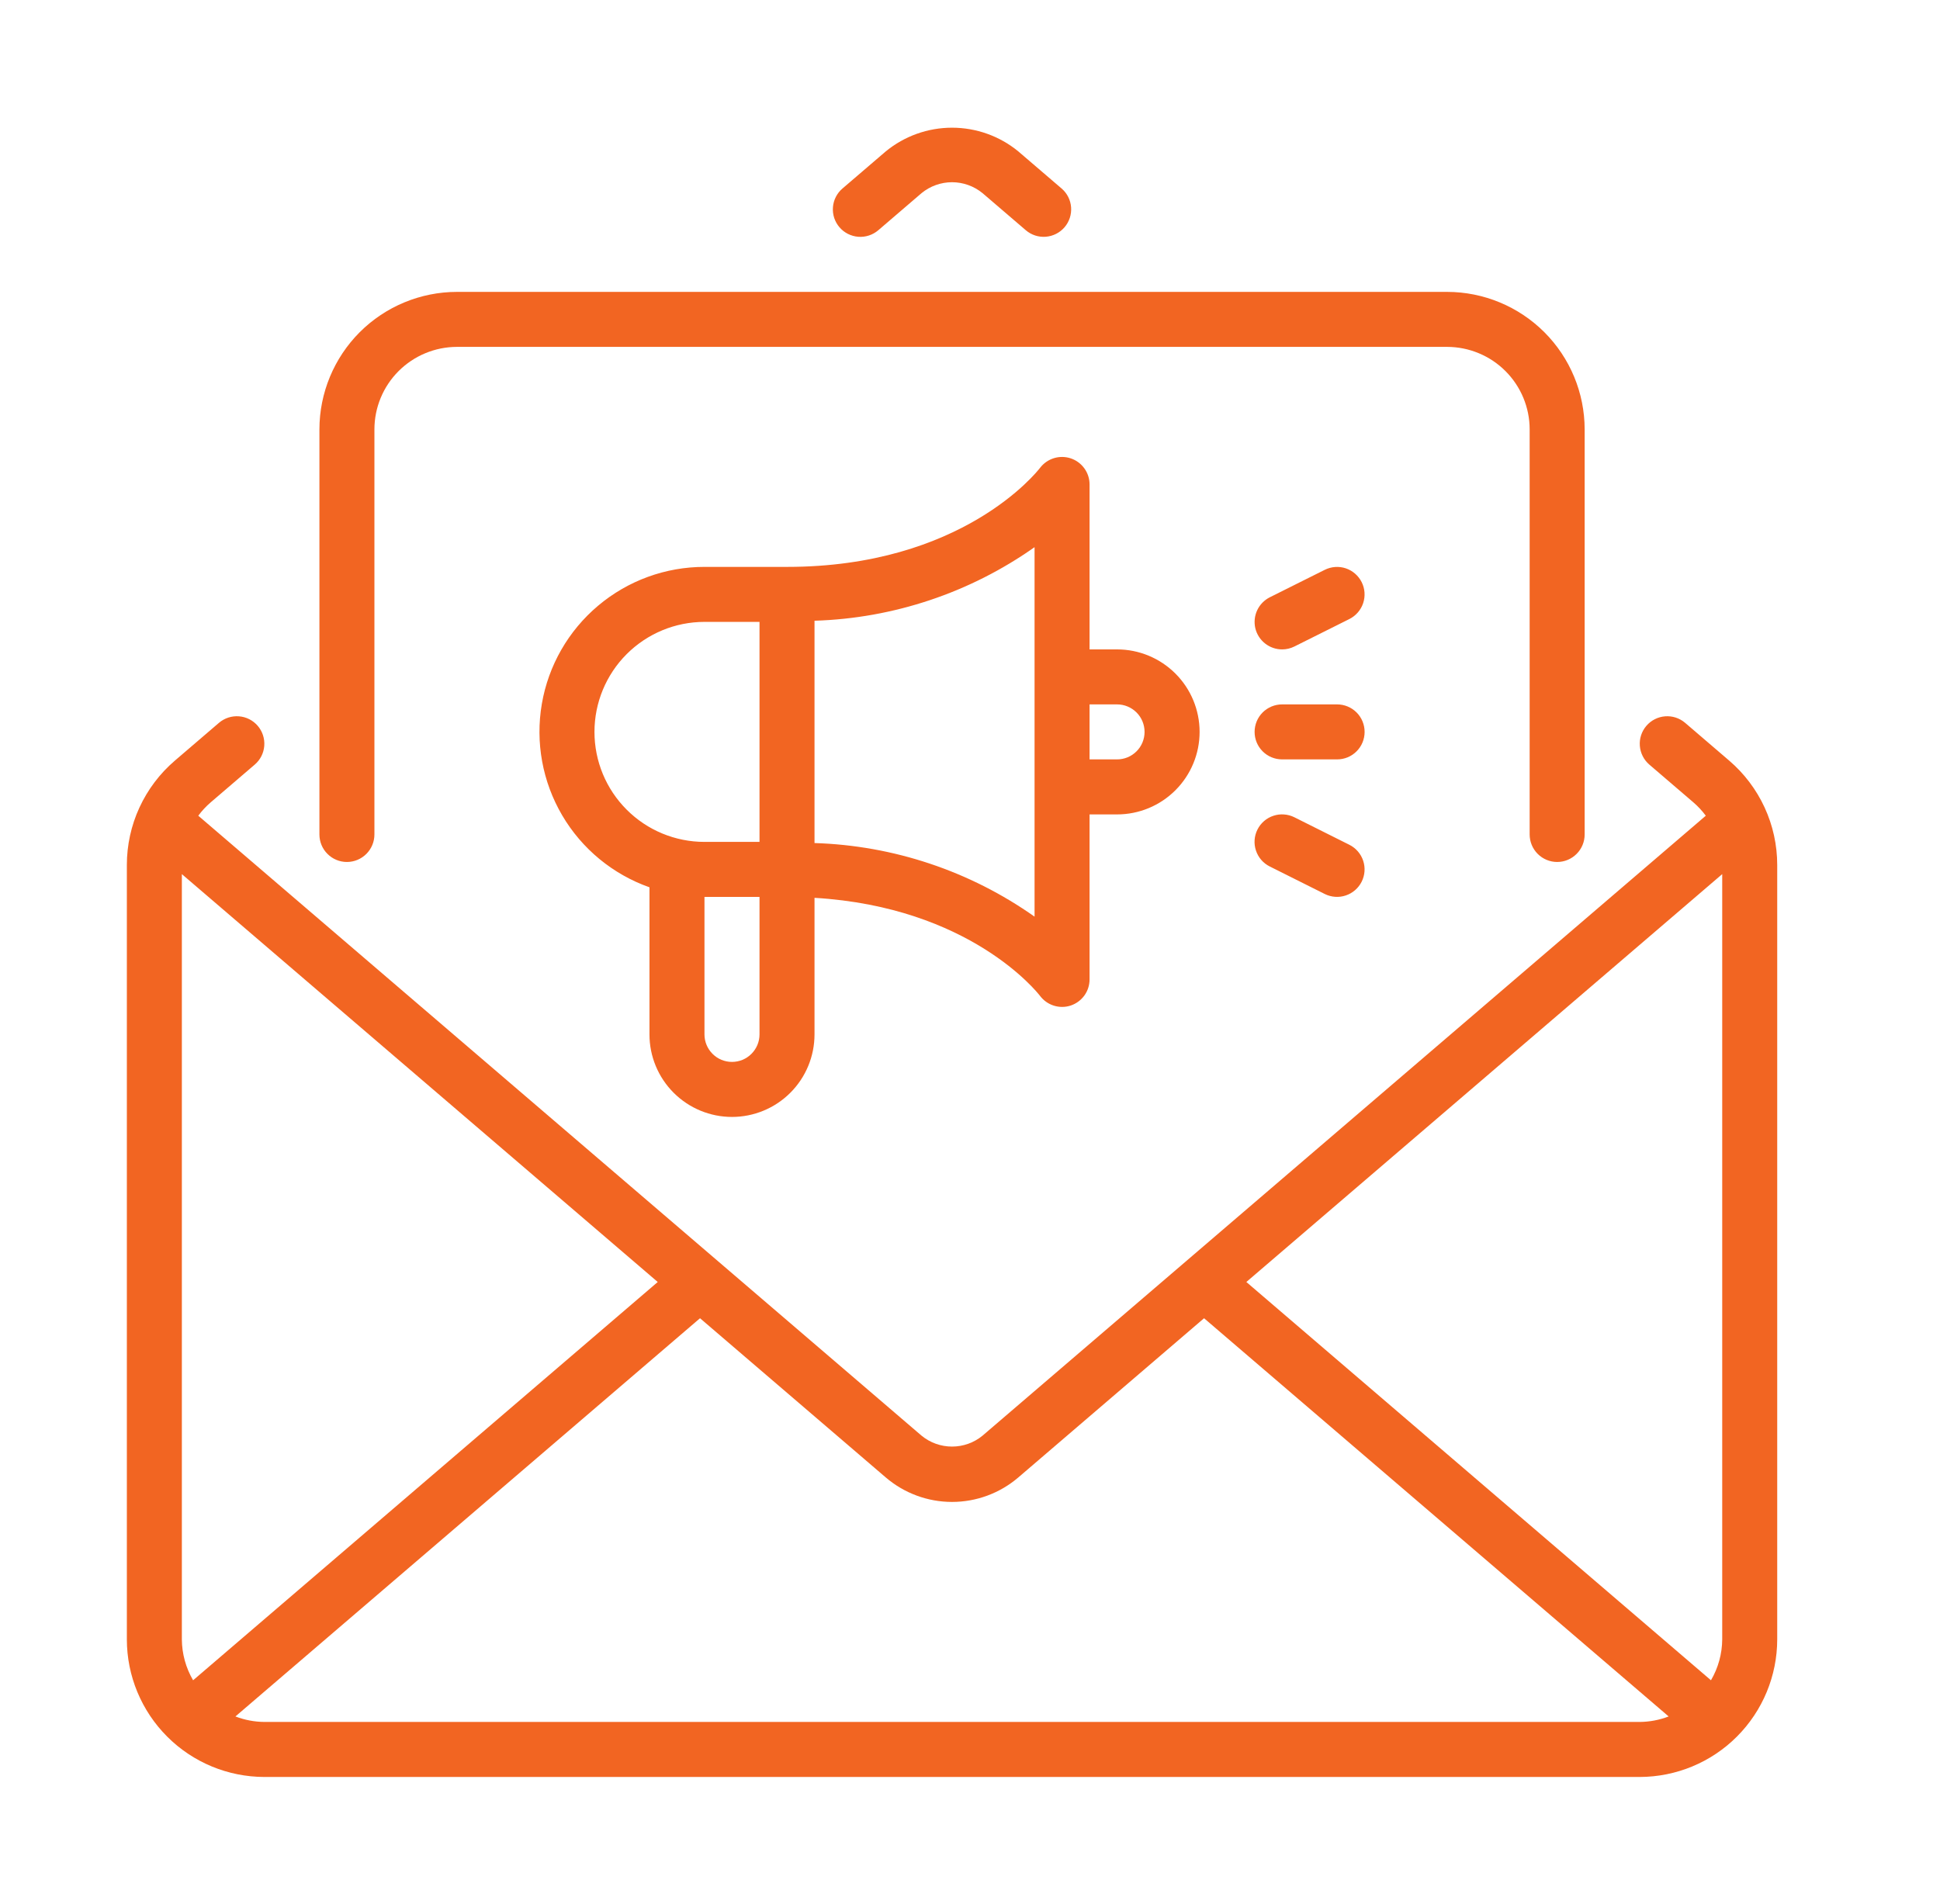 <svg xmlns="http://www.w3.org/2000/svg" width="54" height="53" viewBox="0 0 54 53" fill="none"><path d="M23.367 6.327C23.301 6.251 23.252 6.162 23.22 6.067C23.189 5.971 23.177 5.871 23.185 5.77C23.192 5.67 23.22 5.572 23.265 5.483C23.311 5.393 23.373 5.313 23.45 5.248L24.655 4.215C25.175 3.788 25.827 3.555 26.5 3.555C27.173 3.555 27.825 3.788 28.345 4.215L29.55 5.248C29.704 5.38 29.799 5.568 29.814 5.77C29.829 5.972 29.764 6.172 29.632 6.326C29.5 6.48 29.312 6.575 29.11 6.591C28.908 6.607 28.708 6.542 28.554 6.41L27.349 5.377C27.11 5.181 26.809 5.073 26.5 5.073C26.191 5.073 25.89 5.181 25.651 5.377L24.447 6.41C24.292 6.542 24.092 6.607 23.89 6.592C23.687 6.576 23.499 6.481 23.367 6.327ZM49.469 24.081V45.641C49.468 46.656 49.064 47.629 48.346 48.347C47.629 49.065 46.656 49.468 45.641 49.47H7.359C6.344 49.468 5.371 49.065 4.654 48.347C3.936 47.629 3.532 46.656 3.531 45.641V24.081C3.531 23.529 3.65 22.983 3.881 22.482C4.112 21.98 4.449 21.534 4.868 21.175L6.095 20.123C6.25 19.991 6.45 19.926 6.652 19.942C6.854 19.957 7.042 20.053 7.174 20.207C7.306 20.361 7.371 20.561 7.356 20.763C7.341 20.965 7.246 21.153 7.092 21.285L5.865 22.337C5.736 22.448 5.62 22.573 5.519 22.709L25.651 39.968C25.89 40.165 26.191 40.272 26.5 40.272C26.809 40.272 27.11 40.165 27.349 39.968L47.481 22.709C47.38 22.573 47.264 22.448 47.135 22.337L45.908 21.285C45.755 21.153 45.66 20.965 45.645 20.763C45.629 20.561 45.695 20.361 45.827 20.207C45.959 20.053 46.146 19.958 46.348 19.942C46.55 19.926 46.75 19.991 46.905 20.123L48.132 21.175C48.551 21.534 48.888 21.98 49.119 22.482C49.35 22.983 49.469 23.529 49.469 24.081ZM47.938 45.641V24.335L34.692 35.69L47.625 46.778C47.827 46.433 47.935 46.041 47.938 45.641ZM18.308 35.69L5.062 24.335V45.641C5.065 46.041 5.173 46.433 5.375 46.778L18.308 35.69ZM45.641 47.938C45.916 47.936 46.19 47.884 46.447 47.785L33.515 36.699L28.345 41.131C27.831 41.571 27.177 41.813 26.5 41.813C25.823 41.813 25.169 41.571 24.655 41.131L19.485 36.699L6.553 47.785C6.811 47.884 7.084 47.936 7.359 47.938H45.641ZM9.656 23.997C9.859 23.997 10.054 23.916 10.198 23.772C10.341 23.629 10.422 23.434 10.422 23.231V11.954C10.422 11.345 10.665 10.761 11.095 10.331C11.526 9.9 12.11 9.658 12.719 9.657H40.281C40.89 9.658 41.474 9.9 41.905 10.331C42.335 10.761 42.578 11.345 42.578 11.954V23.231C42.578 23.434 42.659 23.629 42.802 23.772C42.946 23.916 43.141 23.997 43.344 23.997C43.547 23.997 43.742 23.916 43.885 23.772C44.029 23.629 44.109 23.434 44.109 23.231V11.954C44.108 10.939 43.705 9.966 42.987 9.248C42.269 8.531 41.296 8.127 40.281 8.126H12.719C11.704 8.127 10.731 8.531 10.013 9.248C9.296 9.966 8.892 10.939 8.891 11.954V23.231C8.891 23.434 8.971 23.629 9.115 23.772C9.258 23.916 9.453 23.997 9.656 23.997ZM18.078 28.798V24.702C17.057 24.341 16.195 23.631 15.647 22.696C15.099 21.762 14.899 20.664 15.082 19.596C15.265 18.528 15.82 17.56 16.649 16.862C17.477 16.164 18.526 15.781 19.609 15.782H21.906C26.779 15.782 28.866 13.135 28.952 13.022C29.05 12.895 29.184 12.802 29.337 12.755C29.49 12.708 29.654 12.71 29.806 12.761C29.958 12.812 30.09 12.91 30.183 13.039C30.277 13.169 30.328 13.325 30.328 13.485V18.079H31.094C31.703 18.079 32.287 18.321 32.718 18.752C33.149 19.182 33.391 19.767 33.391 20.376C33.391 20.985 33.149 21.569 32.718 22C32.287 22.431 31.703 22.673 31.094 22.673H30.328V27.266C30.328 27.427 30.278 27.584 30.184 27.714C30.09 27.844 29.957 27.942 29.805 27.993C29.652 28.044 29.488 28.045 29.334 27.997C29.181 27.949 29.047 27.854 28.95 27.726C28.871 27.622 26.996 25.253 22.672 24.995V28.798C22.672 29.407 22.43 29.991 21.999 30.422C21.568 30.853 20.984 31.095 20.375 31.095C19.766 31.095 19.182 30.853 18.751 30.422C18.32 29.991 18.078 29.407 18.078 28.798ZM30.328 19.61V21.141H31.094C31.297 21.141 31.491 21.061 31.635 20.917C31.779 20.774 31.859 20.579 31.859 20.376C31.859 20.173 31.779 19.978 31.635 19.834C31.491 19.691 31.297 19.61 31.094 19.61H30.328ZM21.141 28.798V24.97H19.609V28.798C19.609 29.001 19.69 29.195 19.834 29.339C19.977 29.483 20.172 29.563 20.375 29.563C20.578 29.563 20.773 29.483 20.916 29.339C21.06 29.195 21.141 29.001 21.141 28.798ZM22.672 17.281V23.47C24.87 23.538 27 24.25 28.797 25.519V15.233C27 16.501 24.87 17.214 22.672 17.281ZM19.609 23.438H21.141V17.313H19.609C18.797 17.313 18.018 17.636 17.444 18.21C16.869 18.785 16.547 19.564 16.547 20.376C16.547 21.188 16.869 21.967 17.444 22.541C18.018 23.116 18.797 23.438 19.609 23.438ZM37.219 19.61H35.688C35.484 19.61 35.29 19.691 35.146 19.834C35.002 19.978 34.922 20.173 34.922 20.376C34.922 20.579 35.002 20.774 35.146 20.917C35.29 21.061 35.484 21.141 35.688 21.141H37.219C37.422 21.141 37.617 21.061 37.76 20.917C37.904 20.774 37.984 20.579 37.984 20.376C37.984 20.173 37.904 19.978 37.76 19.834C37.617 19.691 37.422 19.61 37.219 19.61ZM36.03 22.753C35.94 22.708 35.842 22.681 35.742 22.674C35.641 22.666 35.54 22.679 35.445 22.711C35.349 22.742 35.261 22.793 35.184 22.859C35.108 22.925 35.046 23.005 35.001 23.095C34.956 23.185 34.929 23.283 34.922 23.384C34.915 23.484 34.928 23.585 34.96 23.68C34.992 23.776 35.042 23.864 35.108 23.94C35.174 24.016 35.255 24.078 35.345 24.123L36.876 24.889C37.058 24.979 37.268 24.994 37.46 24.929C37.652 24.865 37.811 24.727 37.902 24.546C37.993 24.364 38.008 24.154 37.944 23.962C37.88 23.769 37.742 23.61 37.561 23.519L36.03 22.753ZM35.688 18.079C35.807 18.079 35.924 18.051 36.03 17.998L37.561 17.233C37.742 17.142 37.88 16.982 37.944 16.79C38.008 16.597 37.993 16.387 37.902 16.206C37.811 16.025 37.652 15.887 37.46 15.822C37.268 15.758 37.058 15.773 36.876 15.863L35.345 16.628C35.191 16.706 35.067 16.833 34.994 16.989C34.921 17.145 34.903 17.322 34.942 17.49C34.982 17.657 35.077 17.807 35.213 17.914C35.348 18.021 35.516 18.079 35.688 18.079Z" fill="#F26522"></path></svg>